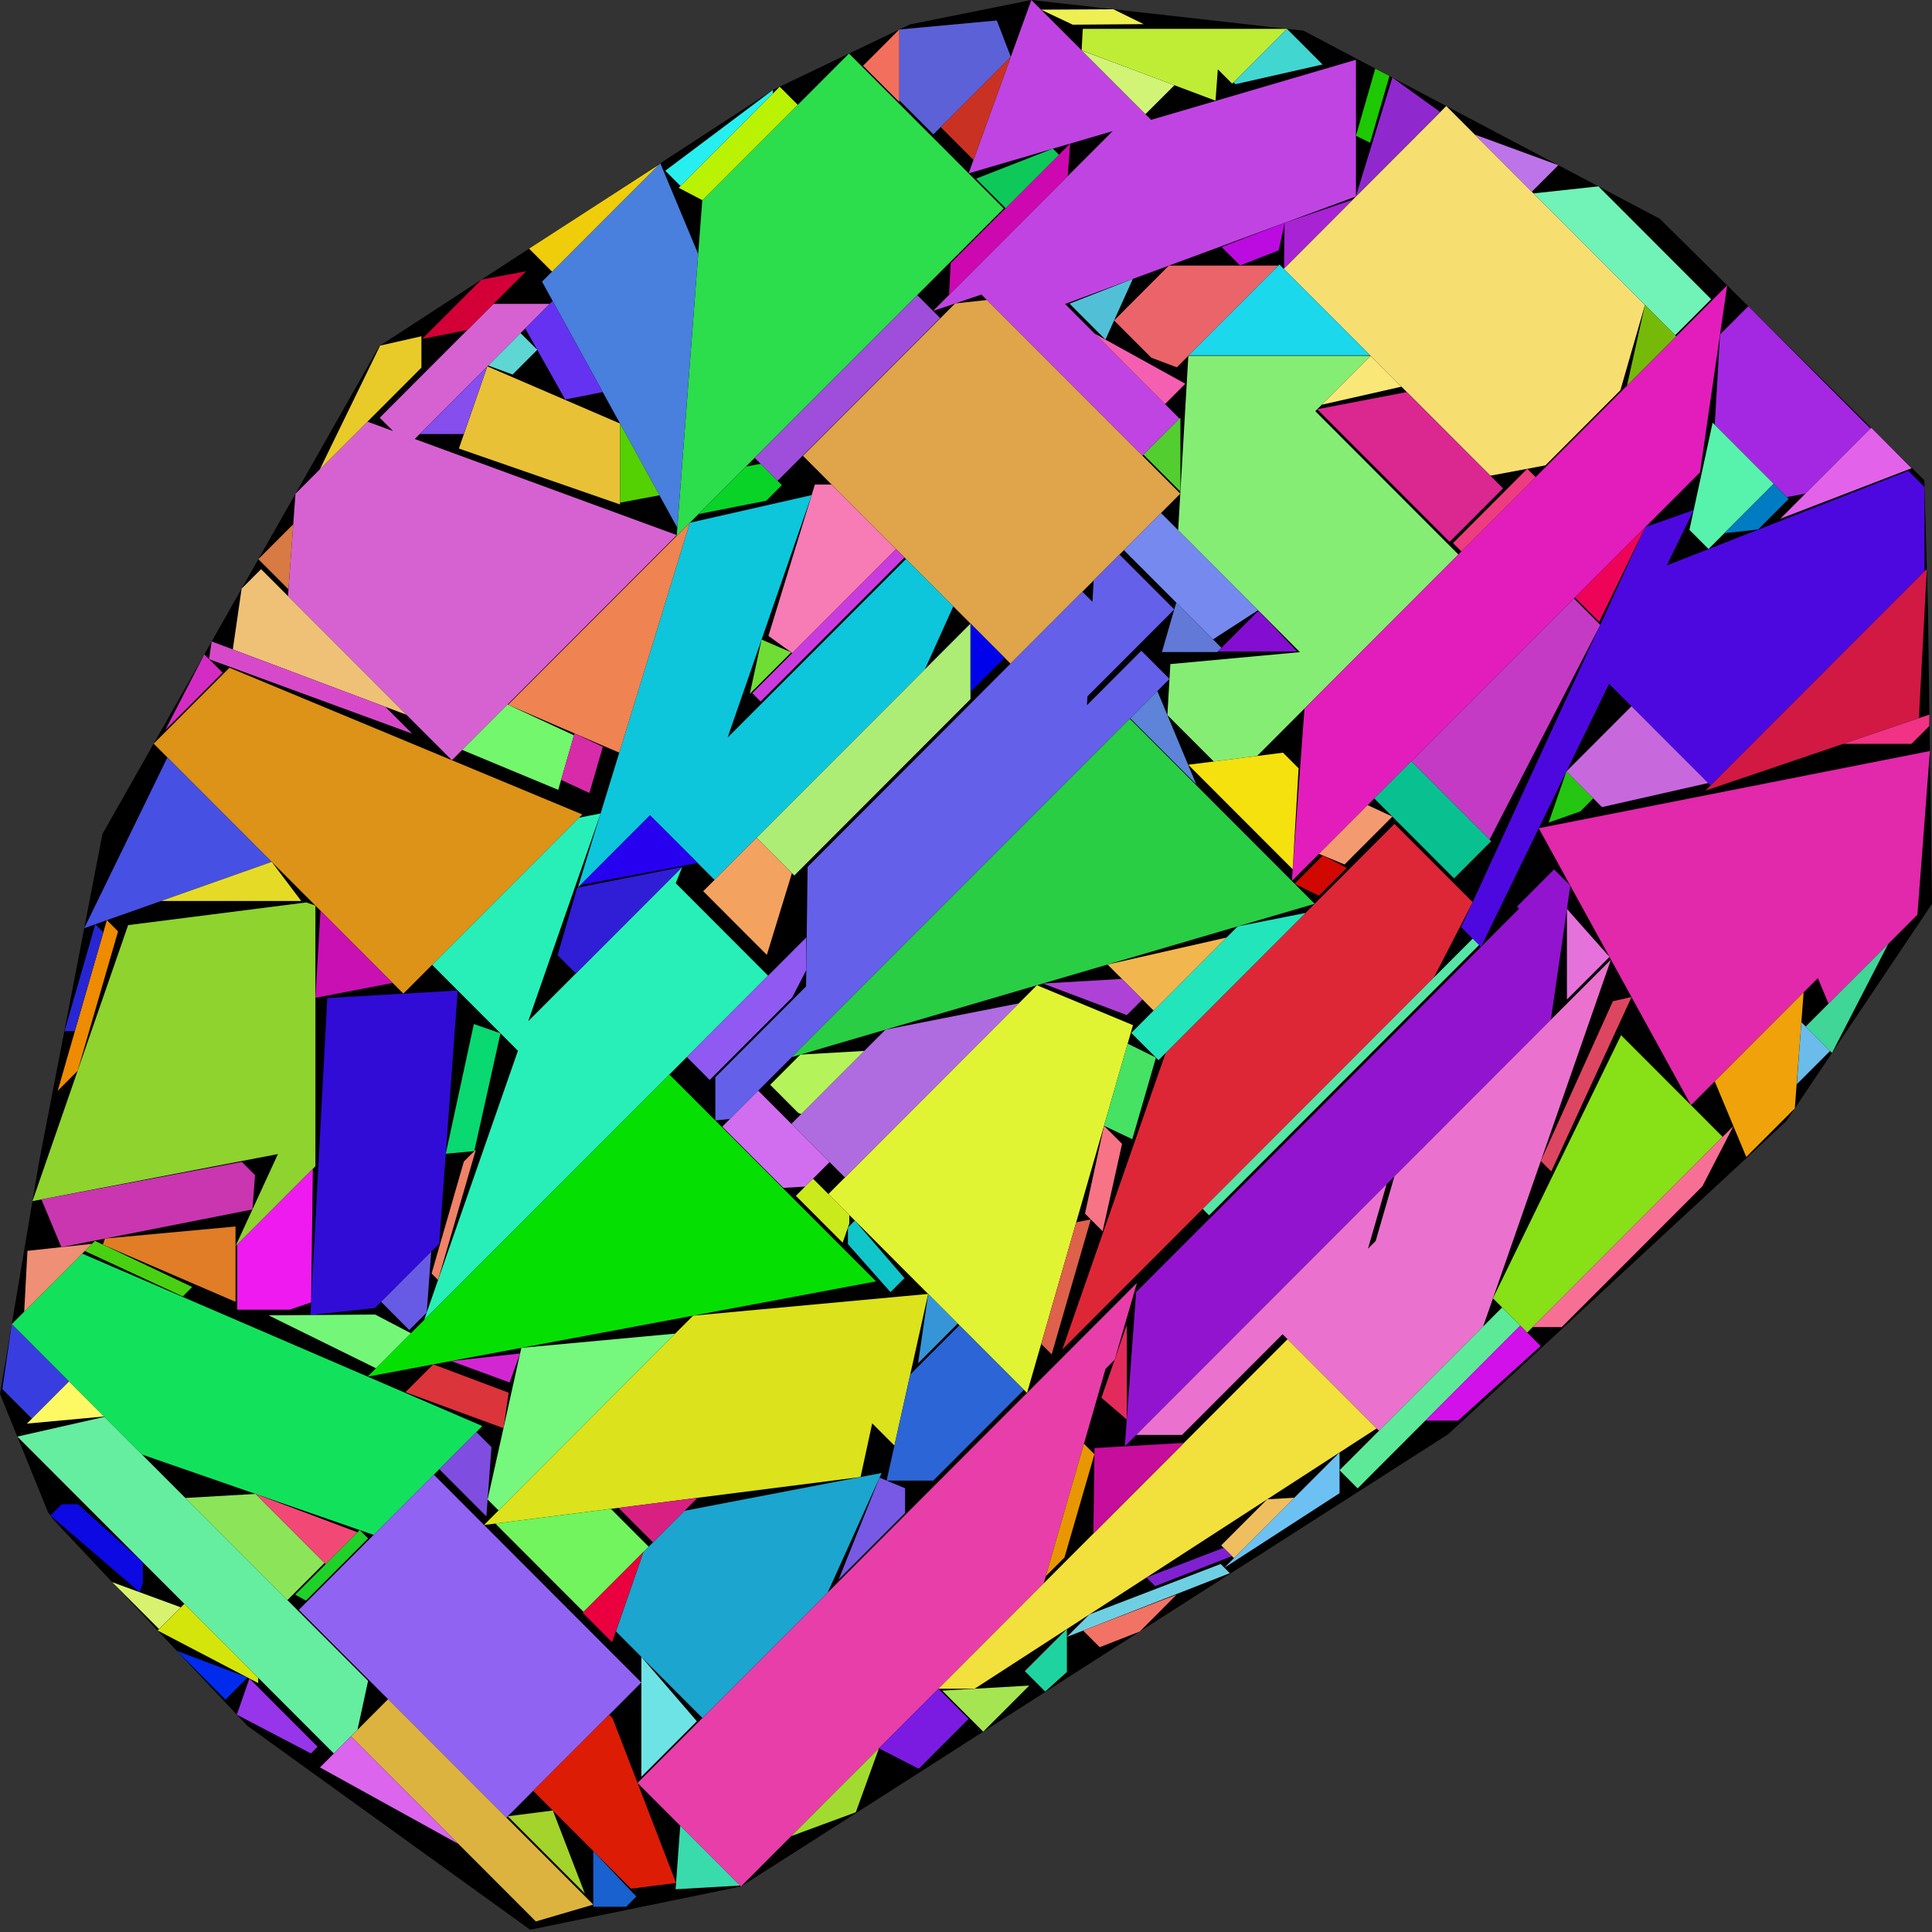 <?xml version="1.0" encoding="utf-8"?><svg id="zoom-svg" xmlns="http://www.w3.org/2000/svg" viewBox="0 0 100.119 100.119" width="100%" height="100%" teamName="SmartPlacer" nbItem="173" value="20419" best="20552" nameSolution="jigsaw_cf2_xf42cb20_670.cgshop2024_instance.sol20419.json" areacontainer="1.74401e+16" areaoccupied="1.61426e+16"><rect x="0" y="0" width="100.119" height="100.119" fill="#333333" stroke="none"/><polygon points="27.474,100 12.813,89.431 2.786,78.771 2.487,78.362 0,72.237 2.022,60.226 5.309,43.215 19.651,17.94 40.056,4.659 47.149,1.267 53.447,0 67.553,1.592 86.014,11.337 99.721,24.887 99.91,31.577 100.119,46.837 92.564,58.103 75.046,74.324 41.471,95.803 38.395,97.76 " fill="black" stroke-width="0.5" /><polygon points="58.433,66.969 58.917,66.484 57.764,70.461 57.291,70.935 54.089,82.048 38.395,97.76 34.446,93.806 33.037,92.395 " fill="rgb(232,62,169)" colorValue="rgb(0,255,0)" colorValueArea="rgb(251,3,0)" colorIndice="rgb(232,62,169)" ></polygon><polygon points="55.191,15.752 61.124,21.692 59.201,23.617 52.382,16.79 50.858,15.264 48.352,16.114 50.03,14.434 51.952,12.509 57.66,6.795 50.196,8.983 53.447,0 58.947,5.506 59.651,6.211 70.267,3.097 70.268,8.677 70.267,10.182 65.41,11.977 " fill="rgb(192,68,226)" colorValue="rgb(27,227,0)" colorValueArea="rgb(251,3,0)" colorIndice="rgb(192,68,226)" ></polygon><polygon points="52.015,10.804 35.068,27.771 36.393,10.387 43.996,2.775 " fill="rgb(44,221,76)" colorValue="rgb(28,226,0)" colorValueArea="rgb(254,0,0)" colorIndice="rgb(44,221,76)" ></polygon><polygon points="77.232,24.651 66.524,13.93 74.948,5.495 85.244,15.803 83.97,20.224 80.083,24.117 " fill="rgb(247,222,113)" colorValue="rgb(32,222,0)" colorValueArea="rgb(254,0,0)" colorIndice="rgb(247,222,113)" ></polygon><polygon points="52.366,34.392 41.61,23.622 49.498,15.725 51.141,15.547 61.165,25.583 " fill="rgb(224,164,74)" colorValue="rgb(38,216,0)" colorValueArea="rgb(251,3,0)" colorIndice="rgb(224,164,74)" ></polygon><polygon points="19.843,35.818 14.924,30.892 15.047,29.205 15.278,26.053 15.312,25.586 19.043,21.851 19.359,21.967 20.368,22.337 19.679,21.647 20.189,21.136 25.573,15.746 28.49,15.746 22.31,21.934 21.494,22.75 35.071,27.729 30.412,32.393 27.43,35.379 23.417,39.396 " fill="rgb(214,98,210)" colorValue="rgb(11,243,0)" colorValueArea="rgb(252,2,0)" colorIndice="rgb(214,98,210)" ></polygon><polygon points="69.985,19.481 68.16,21.308 71.533,24.686 75.575,28.733 70.841,33.473 68.943,35.373 65.144,39.176 62.898,39.462 60.495,37.056 60.65,34.414 67.365,33.794 61.527,27.948 61.054,27.475 61.422,21.177 61.582,18.438 65.293,18.438 67.566,18.438 71.026,18.438 " fill="rgb(134,237,116)" colorValue="rgb(50,204,0)" colorValueArea="rgb(253,1,0)" colorIndice="rgb(134,237,116)" ></polygon><polygon points="89.504,14.787 88.096,24.477 66.945,45.653 67.6,36.717 " fill="rgb(226,29,187)" colorValue="rgb(50,204,0)" colorValueArea="rgb(251,3,0)" colorIndice="rgb(226,29,187)" ></polygon><polygon points="86.371,29.303 98.895,24.404 99.731,25.241 99.731,29.607 88.646,40.705 83.384,35.436 76.744,49.071 75.721,48.046 82.11,34.16 83.9,30.27 84.145,29.736 85.258,27.318 87.77,26.43 86.624,28.783 " fill="rgb(77,8,224)" colorValue="rgb(54,200,0)" colorValueArea="rgb(253,1,0)" colorIndice="rgb(77,8,224)" ></polygon><polygon points="33.685,42.25 29.946,45.994 31.704,40.266 35.116,29.153 35.749,27.089 37.595,26.671 42.06,25.659 37.704,38.226 46.95,28.969 49.401,31.423 47.932,34.679 37.028,45.596 35.634,44.201 " fill="rgb(13,198,219)" colorValue="rgb(55,199,0)" colorValueArea="rgb(253,1,0)" colorIndice="rgb(13,198,219)" ></polygon><polygon points="41.772,51.117 41.778,50.678 41.852,44.919 46.546,40.219 56.09,30.663 56.613,31.187 56.672,30.081 58.013,28.738 60.852,31.581 58.93,33.506 56.353,36.085 56.329,36.543 59.146,33.722 60.605,35.183 56.165,39.627 56.128,39.665 41.734,54.076 37.83,57.984 37.07,58.067 37.07,55.824 " fill="rgb(100,96,234)" colorValue="rgb(57,197,0)" colorValueArea="rgb(254,0,0)" colorIndice="rgb(100,96,234)" ></polygon><polygon points="7.963,38.537 11.892,34.603 30.176,42.207 20.902,51.492 " fill="rgb(221,146,24)" colorValue="rgb(58,196,0)" colorValueArea="rgb(251,3,0)" colorIndice="rgb(221,146,24)" ></polygon><polygon points="68.127,46.836 41.028,54.783 58.546,37.244 " fill="rgb(41,206,68)" colorValue="rgb(62,192,0)" colorValueArea="rgb(252,2,0)" colorIndice="rgb(41,206,68)" ></polygon><polygon points="99.519,45.365 99.364,47.399 94.757,52.012 94.204,50.687 87.628,57.271 79.74,42.919 90.109,40.873 100.011,38.919 " fill="rgb(226,40,171)" colorValue="rgb(18,236,0)" colorValueArea="rgb(252,2,0)" colorIndice="rgb(226,40,171)" ></polygon><polygon points="34.767,45.519 35.354,44.93 35.018,45.77 39.803,50.561 31.379,58.996 28.589,61.789 21.978,68.407 26.84,54.452 26.342,53.953 22.393,49.999 30.009,42.374 31.125,42.154 27.374,52.92 " fill="rgb(40,239,183)" colorValue="rgb(62,192,0)" colorValueArea="rgb(250,4,0)" colorIndice="rgb(40,239,183)" ></polygon><polygon points="74.303,50.657 59.981,64.996 55.052,69.931 60.405,54.567 66.693,48.272 72.263,42.695 76.316,46.752 " fill="rgb(221,39,55)" colorValue="rgb(62,192,0)" colorValueArea="rgb(251,3,0)" colorIndice="rgb(221,39,55)" ></polygon><polygon points="14.402,59.806 13.385,60.001 3.172,61.959 1.682,62.245 6.64,47.941 15.871,46.765 16.345,46.929 16.345,48.77 16.345,53.441 16.345,55.582 16.345,59.434 16.345,60.435 12.205,64.58 " fill="rgb(142,211,46)" colorValue="rgb(65,189,0)" colorValueArea="rgb(253,1,0)" colorIndice="rgb(142,211,46)" ></polygon><polygon points="80.888,49.257 80.366,52.847 58.29,74.95 58.876,66.96 78.723,47.089 78.615,46.981 80.04,45.554 80.537,45.056 80.646,45.164 80.937,45.456 81.376,45.896 " fill="rgb(147,20,206)" colorValue="rgb(65,189,0)" colorValueArea="rgb(253,1,0)" colorIndice="rgb(147,20,206)" ></polygon><polygon points="42.928,61.877 53.735,51.056 58.713,53.126 53.223,72.185 " fill="rgb(225,244,51)" colorValue="rgb(66,188,0)" colorValueArea="rgb(251,3,0)" colorIndice="rgb(225,244,51)" ></polygon><polygon points="19.05,71.339 34.688,55.682 45.396,66.403 " fill="rgb(5,224,2)" colorValue="rgb(62,192,0)" colorValueArea="rgb(251,3,0)" colorIndice="rgb(5,224,2)" ></polygon><polygon points="68.91,71.589 66.465,69.141 61.252,74.36 58.879,74.36 65.279,67.953 71.853,61.37 70.891,64.709 71.289,64.311 72.26,60.963 83.482,49.728 82.211,53.377 76.858,68.74 71.462,74.143 69.119,71.798 " fill="rgb(234,114,206)" colorValue="rgb(73,181,0)" colorValueArea="rgb(251,3,0)" colorIndice="rgb(234,114,206)" ></polygon><polygon points="7.356,75.375 0.609,68.619 4.26,64.965 24.995,73.901 19.363,79.541 " fill="rgb(18,226,91)" colorValue="rgb(66,188,0)" colorValueArea="rgb(253,1,0)" colorIndice="rgb(18,226,91)" ></polygon><polygon points="46.621,67.19 48.099,67.054 46.35,74.912 45.199,73.759 44.596,76.541 25.083,79.027 35.918,68.179 39.312,67.865 " fill="rgb(220,226,27)" colorValue="rgb(81,173,0)" colorValueArea="rgb(254,0,0)" colorIndice="rgb(220,226,27)" ></polygon><polygon points="26.242,94.192 15.485,83.423 22.48,76.42 33.236,87.189 " fill="rgb(144,99,242)" colorValue="rgb(82,172,0)" colorValueArea="rgb(253,1,0)" colorIndice="rgb(144,99,242)" ></polygon><polygon points="16.087,68.146 16.96,51.72 23.721,51.329 22.759,64.452 19.431,67.783 " fill="rgb(49,12,214)" colorValue="rgb(138,116,0)" colorValueArea="rgb(251,3,0)" colorIndice="rgb(49,12,214)" ></polygon><polygon points="71.341,74.023 50.506,87.513 48.63,87.513 66.723,69.399 " fill="rgb(242,224,60)" colorValue="rgb(145,109,0)" colorValueArea="rgb(248,6,0)" colorIndice="rgb(242,224,60)" ></polygon><polygon points="36.4,89.028 32.8,85.425 31.917,84.541 33.345,80.422 35.474,78.291 45.687,76.332 42.89,82.53 42.106,83.315 " fill="rgb(28,165,206)" colorValue="rgb(151,103,0)" colorValueArea="rgb(247,7,0)" colorIndice="rgb(28,165,206)" ></polygon><polygon points="34.218,8.459 36.181,13.163 35.1,27.352 28.089,14.595 " fill="rgb(73,127,221)" colorValue="rgb(168,86,0)" colorValueArea="rgb(249,5,0)" colorIndice="rgb(73,127,221)" ></polygon><polygon points="5.408,73.424 19.075,87.107 18.526,89.641 17.3,90.869 0.897,74.447 " fill="rgb(101,237,160)" colorValue="rgb(159,95,0)" colorValueArea="rgb(248,6,0)" colorIndice="rgb(101,237,160)" ></polygon><polygon points="89.269,58.914 79.14,69.055 77.367,67.28 84.007,53.646 " fill="rgb(136,224,22)" colorValue="rgb(174,80,0)" colorValueArea="rgb(245,9,0)" colorIndice="rgb(136,224,22)" ></polygon><polygon points="90.599,15.869 96.928,22.206 93.562,25.576 92.601,25.76 88.861,22.015 89.134,17.335 " fill="rgb(164,40,226)" colorValue="rgb(206,48,0)" colorValueArea="rgb(238,16,0)" colorIndice="rgb(164,40,226)" ></polygon><polygon points="88.382,40.97 99.851,29.486 99.44,37.217 " fill="rgb(209,25,68)" colorValue="rgb(209,45,0)" colorValueArea="rgb(250,4,0)" colorIndice="rgb(209,25,68)" ></polygon><polygon points="82.928,32.383 77.192,43.51 73.139,39.452 81.564,31.017 " fill="rgb(196,58,196)" colorValue="rgb(204,50,0)" colorValueArea="rgb(249,5,0)" colorIndice="rgb(196,58,196)" ></polygon><polygon points="26.329,36.521 35.749,27.089 32.092,39.005 " fill="rgb(239,131,81)" colorValue="rgb(212,42,0)" colorValueArea="rgb(251,3,0)" colorIndice="rgb(239,131,81)" ></polygon><polygon points="39.208,43.414 50.293,32.316 50.293,36.228 41.162,45.37 " fill="rgb(173,237,118)" colorValue="rgb(211,43,0)" colorValueArea="rgb(254,0,0)" colorIndice="rgb(173,237,118)" ></polygon><polygon points="43.785,61.018 41.011,58.24 45.888,53.358 52.799,51.994 " fill="rgb(175,107,224)" colorValue="rgb(213,41,0)" colorValueArea="rgb(252,2,0)" colorIndice="rgb(175,107,224)" ></polygon><polygon points="18.189,89.98 20.111,88.054 30.744,98.699 27.769,99.572 " fill="rgb(221,179,64)" colorValue="rgb(212,42,0)" colorValueArea="rgb(253,1,0)" colorIndice="rgb(221,179,64)" ></polygon><polygon points="31.656,25.977 23.779,23.244 25.255,18.985 32.13,21.948 32.13,25.917 32.13,26.141 " fill="rgb(232,193,55)" colorValue="rgb(217,37,0)" colorValueArea="rgb(238,16,0)" colorIndice="rgb(232,193,55)" ></polygon><polygon points="14.082,44.663 4.365,48.099 8.675,39.25 " fill="rgb(70,80,226)" colorValue="rgb(216,38,0)" colorValueArea="rgb(239,15,0)" colorIndice="rgb(70,80,226)" ></polygon><polygon points="77.888,25.308 75.122,28.078 68.26,21.208 72.903,20.317 " fill="rgb(219,39,144)" colorValue="rgb(219,35,0)" colorValueArea="rgb(240,14,0)" colorIndice="rgb(219,39,144)" ></polygon><polygon points="27.017,69.846 34.988,69.11 25.837,78.272 25.269,77.704 " fill="rgb(118,247,125)" colorValue="rgb(215,39,0)" colorValueArea="rgb(237,17,0)" colorIndice="rgb(118,247,125)" ></polygon><polygon points="49.718,68.676 53.061,72.022 48.364,76.725 45.946,76.726 47.17,71.228 " fill="rgb(44,101,214)" colorValue="rgb(221,33,0)" colorValueArea="rgb(235,19,0)" colorIndice="rgb(44,101,214)" ></polygon><polygon points="27.63,92.802 31.569,88.859 31.74,89.031 35.034,97.578 32.697,97.875 " fill="rgb(221,28,6)" colorValue="rgb(221,33,0)" colorValueArea="rgb(253,1,0)" colorIndice="rgb(221,28,6)" ></polygon><polygon points="39.821,32.953 42.014,25.807 42.228,25.11 43.095,25.11 46.438,28.456 45.549,29.346 41.056,33.844 " fill="rgb(247,123,181)" colorValue="rgb(225,29,0)" colorValueArea="rgb(254,0,0)" colorIndice="rgb(247,123,181)" ></polygon><polygon points="86.81,17.371 79.47,10.022 82.832,9.657 88.674,15.505 " fill="rgb(113,242,182)" colorValue="rgb(229,25,0)" colorValueArea="rgb(253,1,0)" colorIndice="rgb(113,242,182)" ></polygon><polygon points="59.664,18.538 57.734,16.606 60.572,13.764 66.251,13.764 60.986,19.035 " fill="rgb(234,100,105)" colorValue="rgb(230,24,0)" colorValueArea="rgb(239,15,0)" colorIndice="rgb(234,100,105)" ></polygon><polygon points="63.109,3.592 62.991,5.199 62.977,5.213 56.051,2.607 56.111,1.495 61.014,1.494 63.262,1.494 66.691,1.495 63.852,4.336 " fill="rgb(191,237,54)" colorValue="rgb(231,23,0)" colorValueArea="rgb(245,9,0)" colorIndice="rgb(191,237,54)" ></polygon><polygon points="52.382,2.944 52.306,3.02 48.368,6.963 46.603,5.197 46.603,1.528 50.46,1.172 51.657,1.061 " fill="rgb(93,97,216)" colorValue="rgb(231,23,0)" colorValueArea="rgb(241,13,0)" colorIndice="rgb(93,97,216)" ></polygon><polygon points="12.064,33.654 12.521,30.504 13.529,29.495 21.064,37.04 " fill="rgb(239,193,119)" colorValue="rgb(231,23,0)" colorValueArea="rgb(234,20,0)" colorIndice="rgb(239,193,119)" ></polygon><polygon points="12.53,60.211 13.217,60.898 13.081,62.676 3.179,64.63 2.147,62.156 " fill="rgb(201,54,176)" colorValue="rgb(226,28,0)" colorValueArea="rgb(240,14,0)" colorIndice="rgb(201,54,176)" ></polygon><polygon points="71.002,18.413 61.606,18.413 66.304,13.71 " fill="rgb(28,216,237)" colorValue="rgb(232,22,0)" colorValueArea="rgb(252,2,0)" colorIndice="rgb(28,216,237)" ></polygon><polygon points="48.718,16.481 40.294,24.916 39.107,23.727 47.532,15.293 " fill="rgb(158,78,219)" colorValue="rgb(234,20,0)" colorValueArea="rgb(227,27,0)" colorIndice="rgb(158,78,219)" ></polygon><polygon points="83.017,41.825 81.172,39.978 84.546,36.6 88.52,40.578 " fill="rgb(200,104,221)" colorValue="rgb(234,20,0)" colorValueArea="rgb(221,33,0)" colorIndice="rgb(200,104,221)" ></polygon><polygon points="90.495,59.955 88.86,56.037 93.467,51.424 93.009,57.439 " fill="rgb(239,162,9)" colorValue="rgb(234,20,0)" colorValueArea="rgb(236,18,0)" colorIndice="rgb(239,162,9)" ></polygon><polygon points="16.122,67.492 15.006,67.87 12.293,67.87 12.293,64.492 16.212,60.569 " fill="rgb(239,26,239)" colorValue="rgb(234,20,0)" colorValueArea="rgb(232,22,0)" colorIndice="rgb(239,26,239)" ></polygon><polygon points="58.242,28.509 60.165,26.584 65.195,31.621 62.86,33.133 " fill="rgb(117,137,239)" colorValue="rgb(236,18,0)" colorValueArea="rgb(240,14,0)" colorIndice="rgb(117,137,239)" ></polygon><polygon points="64.141,48.005 67.651,47.312 60.035,54.938 58.626,53.527 " fill="rgb(34,229,187)" colorValue="rgb(236,18,0)" colorValueArea="rgb(234,20,0)" colorIndice="rgb(34,229,187)" ></polygon><polygon points="30.24,83.53 26.476,79.762 25.668,78.952 26.53,78.842 31.655,78.19 33.615,80.152 " fill="rgb(113,244,93)" colorValue="rgb(232,22,0)" colorValueArea="rgb(250,4,0)" colorIndice="rgb(113,244,93)" ></polygon><polygon points="67.295,39.815 66.989,45.048 61.578,39.63 66.486,39.005 " fill="rgb(244,225,14)" colorValue="rgb(237,17,0)" colorValueArea="rgb(225,29,0)" colorIndice="rgb(244,225,14)" ></polygon><polygon points="71.216,41.377 73.139,39.452 77.274,43.592 75.351,45.517 " fill="rgb(9,193,144)" colorValue="rgb(239,15,0)" colorValueArea="rgb(213,41,0)" colorIndice="rgb(9,193,144)" ></polygon><polygon points="5.44,64.184 12.205,63.559 12.205,67.462 5.33,64.499 " fill="rgb(224,125,38)" colorValue="rgb(240,14,0)" colorValueArea="rgb(223,31,0)" colorIndice="rgb(224,125,38)" ></polygon><polygon points="78.78,68.695 70.355,77.13 69.417,76.19 77.842,67.756 " fill="rgb(93,234,152)" colorValue="rgb(239,15,0)" colorValueArea="rgb(246,8,0)" colorIndice="rgb(93,234,152)" ></polygon><polygon points="41.039,45.247 39.739,49.484 36.442,46.183 39.208,43.414 " fill="rgb(244,162,95)" colorValue="rgb(241,13,0)" colorValueArea="rgb(233,21,0)" colorIndice="rgb(244,162,95)" ></polygon><polygon points="89.713,22.868 91.913,25.071 88.539,28.45 88.483,28.394 87.548,27.457 88.75,21.904 " fill="rgb(87,242,172)" colorValue="rgb(241,13,0)" colorValueArea="rgb(205,49,0)" colorIndice="rgb(87,242,172)" ></polygon><polygon points="29.843,50.447 28.895,49.498 29.909,46.001 35.359,44.926 " fill="rgb(48,29,214)" colorValue="rgb(241,13,0)" colorValueArea="rgb(236,18,0)" colorIndice="rgb(48,29,214)" ></polygon><polygon points="26.302,36.508 29.744,38.105 28.929,40.932 23.951,38.862 " fill="rgb(115,247,108)" colorValue="rgb(241,13,0)" colorValueArea="rgb(218,36,0)" colorIndice="rgb(115,247,108)" ></polygon><polygon points="9.606,77.627 13.242,77.417 16.816,80.996 14.893,82.921 " fill="rgb(140,229,89)" colorValue="rgb(238,17,0)" colorValueArea="rgb(244,10,0)" colorIndice="rgb(140,229,89)" ></polygon><polygon points="42.989,60.222 41.722,61.491 40.595,61.556 37.429,58.386 39.292,56.52 " fill="rgb(209,110,239)" colorValue="rgb(241,13,0)" colorValueArea="rgb(215,39,0)" colorIndice="rgb(209,110,239)" ></polygon><polygon points="35.592,54.777 41.783,48.579 41.783,50.27 41.053,51.686 36.779,55.965 " fill="rgb(143,89,242)" colorValue="rgb(242,12,0)" colorValueArea="rgb(249,5,0)" colorIndice="rgb(143,89,242)" ></polygon><polygon points="88.219,61.476 80.931,68.772 79.422,68.772 89.828,58.355 " fill="rgb(247,111,149)" colorValue="rgb(242,12,0)" colorValueArea="rgb(248,6,0)" colorIndice="rgb(247,111,149)" ></polygon><polygon points="21.839,17.425 21.839,19.052 16.574,24.323 19.697,17.91 " fill="rgb(232,203,41)" colorValue="rgb(245,9,0)" colorValueArea="rgb(209,45,0)" colorIndice="rgb(232,203,41)" ></polygon><polygon points="13.917,68.163 19.437,68.12 21.295,69.091 19.484,70.905 " fill="rgb(116,247,120)" colorValue="rgb(245,9,0)" colorValueArea="rgb(248,6,0)" colorIndice="rgb(116,247,120)" ></polygon><polygon points="56.719,75.041 61.356,74.773 56.661,79.472 " fill="rgb(198,13,155)" colorValue="rgb(245,9,0)" colorValueArea="rgb(251,3,0)" colorIndice="rgb(198,13,155)" ></polygon><polygon points="92.259,26.881 96.968,22.166 99.064,24.264 " fill="rgb(227,98,234)" colorValue="rgb(246,8,0)" colorValueArea="rgb(234,20,0)" colorIndice="rgb(227,98,234)" ></polygon><polygon points="41.341,5.433 36.403,10.377 35.17,9.732 40.403,4.493 " fill="rgb(186,242,4)" colorValue="rgb(246,8,0)" colorValueArea="rgb(229,25,0)" colorIndice="rgb(186,242,4)" ></polygon><polygon points="55.455,7.441 55.331,9.126 49.18,15.284 49.268,13.635 " fill="rgb(206,8,176)" colorValue="rgb(246,8,0)" colorValueArea="rgb(248,6,0)" colorIndice="rgb(206,8,176)" ></polygon><polygon points="31.234,20.318 29.289,20.702 27.218,17.019 28.639,15.597 " fill="rgb(101,50,242)" colorValue="rgb(247,7,0)" colorValueArea="rgb(212,42,0)" colorIndice="rgb(101,50,242)" ></polygon><polygon points="74.625,5.803 70.267,10.166 72.154,4.02 " fill="rgb(143,41,206)" colorValue="rgb(247,7,0)" colorValueArea="rgb(236,18,0)" colorIndice="rgb(143,41,206)" ></polygon><polygon points="24.578,59.652 23.101,59.788 24.556,53.068 25.936,53.547 " fill="rgb(10,216,113)" colorValue="rgb(246,8,0)" colorValueArea="rgb(191,63,0)" colorIndice="rgb(10,216,113)" ></polygon><polygon points="70.794,54.17 76.316,48.642 76.647,48.973 71.536,54.09 62.658,62.979 62.327,62.648 " fill="rgb(87,229,167)" colorValue="rgb(247,7,0)" colorValueArea="rgb(235,19,0)" colorIndice="rgb(87,229,167)" ></polygon><polygon points="26.358,72.172 26.091,74.009 21.009,72.145 22.451,70.702 " fill="rgb(219,52,58)" colorValue="rgb(247,7,0)" colorValueArea="rgb(190,64,0)" colorIndice="rgb(219,52,58)" ></polygon><polygon points="33.236,92.075 33.236,85.861 36.111,89.197 " fill="rgb(110,227,229)" colorValue="rgb(247,7,0)" colorValueArea="rgb(228,26,0)" colorIndice="rgb(110,227,229)" ></polygon><polygon points="20.349,50.938 16.345,51.706 16.609,47.193 " fill="rgb(201,16,179)" colorValue="rgb(247,7,0)" colorValueArea="rgb(228,26,0)" colorIndice="rgb(201,16,179)" ></polygon><polygon points="50.19,89.075 47.609,91.659 45.548,90.6 48.63,87.513 " fill="rgb(123,27,226)" colorValue="rgb(247,7,0)" colorValueArea="rgb(204,50,0)" colorIndice="rgb(123,27,226)" ></polygon><polygon points="30.083,45.857 33.686,42.25 36.152,44.72 " fill="rgb(39,0,239)" colorValue="rgb(247,7,0)" colorValueArea="rgb(218,36,0)" colorIndice="rgb(39,0,239)" ></polygon><polygon points="19.969,36.628 21.358,38.019 10.835,34.16 10.968,33.241 " fill="rgb(214,74,202)" colorValue="rgb(247,7,0)" colorValueArea="rgb(244,10,0)" colorIndice="rgb(214,74,202)" ></polygon><polygon points="63.561,48.585 59.781,52.37 57.397,49.983 " fill="rgb(242,182,79)" colorValue="rgb(247,7,0)" colorValueArea="rgb(252,2,0)" colorIndice="rgb(242,182,79)" ></polygon><polygon points="0.121,71.981 0.609,68.619 3.576,71.59 1.653,73.515 " fill="rgb(56,61,224)" colorValue="rgb(247,7,0)" colorValueArea="rgb(238,16,0)" colorIndice="rgb(56,61,224)" ></polygon><polygon points="79.837,69.753 75.56,73.617 73.863,73.618 78.78,68.695 " fill="rgb(209,16,234)" colorValue="rgb(247,7,0)" colorValueArea="rgb(187,67,0)" colorIndice="rgb(209,16,234)" ></polygon><polygon points="15.61,46.691 8.346,46.691 14.082,44.663 " fill="rgb(229,219,39)" colorValue="rgb(249,5,0)" colorValueArea="rgb(219,35,0)" colorIndice="rgb(229,219,39)" ></polygon><polygon points="41.369,57.675 39.913,56.217 41.476,54.651 44.787,54.46 41.519,57.731 " fill="rgb(180,244,90)" colorValue="rgb(248,6,0)" colorValueArea="rgb(200,54,0)" colorIndice="rgb(180,244,90)" ></polygon><polygon points="7.403,80.96 7.403,82.041 7.239,82.513 2.613,78.535 3.194,77.954 4.033,77.947 " fill="rgb(12,9,226)" colorValue="rgb(249,5,0)" colorValueArea="rgb(222,32,0)" colorIndice="rgb(12,9,226)" ></polygon><polygon points="84.548,51.667 80.389,60.705 79.847,60.162 83.581,51.886 " fill="rgb(221,70,96)" colorValue="rgb(249,5,0)" colorValueArea="rgb(154,100,0)" colorIndice="rgb(221,70,96)" ></polygon><polygon points="59.903,54.806 58.677,59.034 57.212,58.34 58.437,54.084 " fill="rgb(70,226,99)" colorValue="rgb(249,5,0)" colorValueArea="rgb(228,26,0)" colorIndice="rgb(70,226,99)" ></polygon><polygon points="16.58,91.59 18.189,89.98 23.76,95.558 " fill="rgb(219,101,237)" colorValue="rgb(247,7,0)" colorValueArea="rgb(239,15,0)" colorIndice="rgb(219,101,237)" ></polygon><polygon points="28.608,14.076 27.418,12.885 34.152,8.525 " fill="rgb(239,205,11)" colorValue="rgb(249,5,0)" colorValueArea="rgb(165,89,0)" colorIndice="rgb(239,205,11)" ></polygon><polygon points="46.871,28.89 39.416,36.353 38.984,35.92 46.438,28.456 " fill="rgb(202,59,221)" colorValue="rgb(250,4,0)" colorValueArea="rgb(223,31,0)" colorIndice="rgb(202,59,221)" ></polygon><polygon points="22.764,76.135 24.687,74.21 25.468,74.992 25.205,78.579 " fill="rgb(127,78,224)" colorValue="rgb(250,4,0)" colorValueArea="rgb(243,11,0)" colorIndice="rgb(127,78,224)" ></polygon><polygon points="69.417,75.269 69.417,77.379 63.449,81.243 " fill="rgb(109,193,242)" colorValue="rgb(250,4,0)" colorValueArea="rgb(163,91,0)" colorIndice="rgb(109,193,242)" ></polygon><polygon points="43.462,81.846 45.578,76.573 46.904,77.124 46.904,78.4 " fill="rgb(119,89,229)" colorValue="rgb(250,4,0)" colorValueArea="rgb(154,100,0)" colorIndice="rgb(119,89,229)" ></polygon><polygon points="52.382,2.944 50.448,8.288 48.746,6.584 " fill="rgb(201,50,34)" colorValue="rgb(250,4,0)" colorValueArea="rgb(241,13,0)" colorIndice="rgb(201,50,34)" ></polygon><polygon points="6.118,48.266 4.022,55.493 2.99,56.527 5.537,47.684 " fill="rgb(239,139,0)" colorValue="rgb(250,4,0)" colorValueArea="rgb(145,109,0)" colorIndice="rgb(239,139,0)" ></polygon><polygon points="27.258,14.059 24.221,17.099 21.884,17.56 24.95,14.491 " fill="rgb(211,0,56)" colorValue="rgb(251,3,0)" colorValueArea="rgb(178,76,0)" colorIndice="rgb(211,0,56)" ></polygon><polygon points="93.574,53.196 97.849,48.917 94.938,54.562 " fill="rgb(64,214,151)" colorValue="rgb(251,3,0)" colorValueArea="rgb(222,32,0)" colorIndice="rgb(64,214,151)" ></polygon><polygon points="18.527,79.405 16.878,81.057 13.242,77.417 " fill="rgb(242,72,117)" colorValue="rgb(250,4,0)" colorValueArea="rgb(166,88,0)" colorIndice="rgb(242,72,117)" ></polygon><polygon points="9.553,83.113 13.379,86.944 13.379,87.22 8.171,84.496 " fill="rgb(211,229,11)" colorValue="rgb(250,4,0)" colorValueArea="rgb(169,85,0)" colorIndice="rgb(211,229,11)" ></polygon><polygon points="64.024,4.364 63.924,4.264 66.691,1.495 68.535,3.341 " fill="rgb(66,214,209)" colorValue="rgb(251,3,0)" colorValueArea="rgb(157,97,0)" colorIndice="rgb(66,214,209)" ></polygon><polygon points="12.925,86.983 16.457,90.519 16.112,90.865 12.273,88.857 " fill="rgb(150,53,234)" colorValue="rgb(251,3,0)" colorValueArea="rgb(197,57,0)" colorIndice="rgb(150,53,234)" ></polygon><polygon points="83.406,49.589 81.201,51.797 81.201,47.103 " fill="rgb(229,114,219)" colorValue="rgb(251,3,0)" colorValueArea="rgb(200,54,0)" colorIndice="rgb(229,114,219)" ></polygon><polygon points="58.115,59.42 57.139,63.806 56.226,62.892 56.663,60.874 57.212,58.34 58.147,59.276 " fill="rgb(247,116,135)" colorValue="rgb(251,3,0)" colorValueArea="rgb(173,81,0)" colorIndice="rgb(247,116,135)" ></polygon><polygon points="19.751,67.463 22.345,64.866 22.114,68.018 21.209,68.923 " fill="rgb(103,91,229)" colorValue="rgb(251,3,0)" colorValueArea="rgb(168,86,0)" colorIndice="rgb(103,91,229)" ></polygon><polygon points="50.953,89.737 48.83,87.61 53.338,87.349 " fill="rgb(165,229,82)" colorValue="rgb(251,3,0)" colorValueArea="rgb(149,105,0)" colorIndice="rgb(165,229,82)" ></polygon><polygon points="39.415,24.036 40.516,25.139 39.708,25.948 36.197,26.64 38.657,24.178 " fill="rgb(10,211,40)" colorValue="rgb(251,3,0)" colorValueArea="rgb(167,87,0)" colorIndice="rgb(10,211,40)" ></polygon><polygon points="4.766,64.457 1.254,67.973 1.422,64.82 " fill="rgb(239,143,117)" colorValue="rgb(251,3,0)" colorValueArea="rgb(230,24,0)" colorIndice="rgb(239,143,117)" ></polygon><polygon points="54.561,7.703 54.877,8.02 52.111,10.789 50.583,9.26 " fill="rgb(14,201,89)" colorValue="rgb(251,3,0)" colorValueArea="rgb(167,87,0)" colorIndice="rgb(14,201,89)" ></polygon><polygon points="26.313,94.121 28.65,93.823 30.305,98.118 " fill="rgb(164,211,44)" colorValue="rgb(251,3,0)" colorValueArea="rgb(241,13,0)" colorIndice="rgb(164,211,44)" ></polygon><polygon points="55.288,84.828 56.45,83.664 63.255,81.048 63.731,81.525 " fill="rgb(111,207,226)" colorValue="rgb(251,3,0)" colorValueArea="rgb(229,25,0)" colorIndice="rgb(111,207,226)" ></polygon><polygon points="54.041,50.967 58.143,50.729 59.205,51.792 58.394,52.604 " fill="rgb(174,66,214)" colorValue="rgb(252,2,0)" colorValueArea="rgb(131,123,0)" colorIndice="rgb(174,66,214)" ></polygon><polygon points="70.872,41.722 72.154,42.316 69.675,44.798 68.35,44.247 " fill="rgb(244,154,112)" colorValue="rgb(252,2,0)" colorValueArea="rgb(110,144,0)" colorIndice="rgb(244,154,112)" ></polygon><polygon points="30.196,83.575 33.345,80.422 31.716,85.097 " fill="rgb(234,0,62)" colorValue="rgb(252,2,0)" colorValueArea="rgb(160,94,0)" colorIndice="rgb(234,0,62)" ></polygon><polygon points="60.86,4.417 59.359,5.915 56.058,2.614 " fill="rgb(209,244,119)" colorValue="rgb(252,2,0)" colorValueArea="rgb(239,15,0)" colorIndice="rgb(209,244,119)" ></polygon><polygon points="61.995,40.651 58.569,37.221 59.976,35.812 " fill="rgb(93,132,216)" colorValue="rgb(252,2,0)" colorValueArea="rgb(177,77,0)" colorIndice="rgb(93,132,216)" ></polygon><polygon points="53.956,69.643 55.771,63.341 56.526,63.192 54.498,70.186 " fill="rgb(221,97,75)" colorValue="rgb(252,2,0)" colorValueArea="rgb(106,148,0)" colorIndice="rgb(221,97,75)" ></polygon><polygon points="41.003,95.15 45.548,90.6 44.349,93.914 " fill="rgb(162,219,48)" colorValue="rgb(252,2,0)" colorValueArea="rgb(166,88,0)" colorIndice="rgb(162,219,48)" ></polygon><polygon points="85.258,27.318 82.872,32.218 81.618,30.963 " fill="rgb(237,4,89)" colorValue="rgb(252,2,0)" colorValueArea="rgb(201,53,0)" colorIndice="rgb(237,4,89)" ></polygon><polygon points="63.081,33.789 60.212,33.789 60.955,31.226 63.298,33.572 " fill="rgb(99,121,216)" colorValue="rgb(252,2,0)" colorValueArea="rgb(155,99,0)" colorIndice="rgb(99,121,216)" ></polygon><polygon points="32.13,26.049 32.13,24.01 32.13,21.948 34.173,25.666 33.167,25.855 " fill="rgb(84,209,2)" colorValue="rgb(252,2,0)" colorValueArea="rgb(158,96,0)" colorIndice="rgb(84,209,2)" ></polygon><polygon points="38.346,97.711 35.01,97.904 35.252,94.613 " fill="rgb(57,219,173)" colorValue="rgb(251,3,0)" colorValueArea="rgb(193,61,0)" colorIndice="rgb(57,219,173)" ></polygon><polygon points="58.705,14.454 57.286,17.599 55.426,15.736 " fill="rgb(81,192,214)" colorValue="rgb(252,2,0)" colorValueArea="rgb(190,64,0)" colorIndice="rgb(81,192,214)" ></polygon><polygon points="68.494,20.974 71.026,18.439 72.624,20.038 " fill="rgb(249,232,119)" colorValue="rgb(252,2,0)" colorValueArea="rgb(73,181,0)" colorIndice="rgb(249,232,119)" ></polygon><polygon points="84.315,19.977 85.244,15.803 86.864,17.425 " fill="rgb(118,186,9)" colorValue="rgb(252,2,0)" colorValueArea="rgb(125,129,0)" colorIndice="rgb(118,186,9)" ></polygon><polygon points="66.57,11.548 70.096,10.353 66.54,13.913 " fill="rgb(167,35,211)" colorValue="rgb(252,2,0)" colorValueArea="rgb(136,118,0)" colorIndice="rgb(167,35,211)" ></polygon><polygon points="80.755,8.561 79.382,9.935 76.423,6.972 " fill="rgb(189,116,232)" colorValue="rgb(252,2,0)" colorValueArea="rgb(83,171,0)" colorIndice="rgb(189,116,232)" ></polygon><polygon points="65.221,31.647 67.221,33.764 63.106,33.764 " fill="rgb(131,14,209)" colorValue="rgb(252,2,0)" colorValueArea="rgb(253,1,0)" colorIndice="rgb(131,14,209)" ></polygon><polygon points="54.195,81.68 56.172,74.816 56.715,75.36 55.163,80.711 " fill="rgb(232,151,2)" colorValue="rgb(252,2,0)" colorValueArea="rgb(185,69,0)" colorIndice="rgb(232,151,2)" ></polygon><polygon points="35.265,9.638 34.476,8.848 40.051,4.663 40.051,4.846 " fill="rgb(40,239,239)" colorValue="rgb(252,2,0)" colorValueArea="rgb(216,38,0)" colorIndice="rgb(40,239,239)" ></polygon><polygon points="29.078,40.414 29.773,38.005 31.238,38.7 30.543,41.094 " fill="rgb(216,43,170)" colorValue="rgb(253,1,0)" colorValueArea="rgb(223,31,0)" colorIndice="rgb(216,43,170)" ></polygon><polygon points="5.389,73.405 1.394,73.774 3.576,71.59 " fill="rgb(252,249,100)" colorValue="rgb(253,1,0)" colorValueArea="rgb(201,53,0)" colorIndice="rgb(252,249,100)" ></polygon><polygon points="32.055,78.139 36.146,77.618 33.84,79.926 " fill="rgb(216,32,130)" colorValue="rgb(252,2,0)" colorValueArea="rgb(117,137,0)" colorIndice="rgb(216,32,130)" ></polygon><polygon points="43.668,64.398 41.243,61.97 42.132,61.08 44.011,62.961 44.011,63.41 " fill="rgb(203,234,28)" colorValue="rgb(253,1,0)" colorValueArea="rgb(169,85,0)" colorIndice="rgb(203,234,28)" ></polygon><polygon points="43.941,64.473 43.941,63.611 44.3,63.251 46.871,66.234 46.146,66.959 " fill="rgb(16,198,201)" colorValue="rgb(253,1,0)" colorValueArea="rgb(202,52,0)" colorIndice="rgb(16,198,201)" ></polygon><polygon points="56.989,85.36 56.129,84.499 60.974,82.636 59.064,84.548 " fill="rgb(242,115,101)" colorValue="rgb(252,2,0)" colorValueArea="rgb(101,153,0)" colorIndice="rgb(242,115,101)" ></polygon><polygon points="25.255,18.985 24.033,22.493 21.751,22.494 " fill="rgb(133,78,237)" colorValue="rgb(253,1,0)" colorValueArea="rgb(227,27,0)" colorIndice="rgb(133,78,237)" ></polygon><polygon points="61.426,19.886 60.373,20.94 56.728,17.29 " fill="rgb(244,95,177)" colorValue="rgb(253,1,0)" colorValueArea="rgb(126,128,0)" colorIndice="rgb(244,95,177)" ></polygon><polygon points="4.919,64.304 6.193,64.908 9.958,66.693 9.47,67.182 5.678,65.423 4.395,64.829 " fill="rgb(72,209,18)" colorValue="rgb(253,1,0)" colorValueArea="rgb(74,180,0)" colorIndice="rgb(72,209,18)" ></polygon><polygon points="44.725,3.409 46.603,1.528 46.603,5.29 " fill="rgb(242,111,94)" colorValue="rgb(253,1,0)" colorValueArea="rgb(117,137,0)" colorIndice="rgb(242,111,94)" ></polygon><polygon points="53.108,86.6 55.288,84.417 55.288,86.643 54.165,87.658 " fill="rgb(31,211,160)" colorValue="rgb(253,1,0)" colorValueArea="rgb(135,119,0)" colorIndice="rgb(31,211,160)" ></polygon><polygon points="64.261,13.756 63.308,12.802 66.57,11.548 66.261,12.974 " fill="rgb(188,11,224)" colorValue="rgb(253,1,0)" colorValueArea="rgb(63,191,0)" colorIndice="rgb(188,11,224)" ></polygon><polygon points="61.171,21.644 61.171,25.475 59.258,23.559 " fill="rgb(83,206,49)" colorValue="rgb(253,1,0)" colorValueArea="rgb(207,47,0)" colorIndice="rgb(83,206,49)" ></polygon><polygon points="32.446,98.812 30.744,98.812 30.744,95.919 32.975,98.282 " fill="rgb(24,97,206)" colorValue="rgb(253,1,0)" colorValueArea="rgb(216,38,0)" colorIndice="rgb(24,97,206)" ></polygon><polygon points="65.669,77.696 67.074,77.615 63.946,80.745 63.285,80.083 " fill="rgb(239,191,95)" colorValue="rgb(253,1,0)" colorValueArea="rgb(198,56,0)" colorIndice="rgb(239,191,95)" ></polygon><polygon points="52.057,34.082 50.293,35.849 50.293,32.316 " fill="rgb(0,3,234)" colorValue="rgb(253,1,0)" colorValueArea="rgb(19,235,0)" colorIndice="rgb(0,3,234)" ></polygon><polygon points="57.077,72.432 58.391,68.66 58.392,73.561 " fill="rgb(226,43,92)" colorValue="rgb(253,1,0)" colorValueArea="rgb(103,151,0)" colorIndice="rgb(226,43,92)" ></polygon><polygon points="49.631,68.588 47.577,70.645 48.099,67.054 " fill="rgb(53,149,214)" colorValue="rgb(253,1,0)" colorValueArea="rgb(48,206,0)" colorIndice="rgb(53,149,214)" ></polygon><polygon points="91.913,25.071 92.693,25.852 91.107,27.44 89.358,27.63 " fill="rgb(1,123,193)" colorValue="rgb(253,1,0)" colorValueArea="rgb(113,141,0)" colorIndice="rgb(1,123,193)" ></polygon><polygon points="75.299,28.142 79.145,24.292 79.578,24.725 75.732,28.575 " fill="rgb(237,61,128)" colorValue="rgb(253,1,0)" colorValueArea="rgb(187,67,0)" colorIndice="rgb(237,61,128)" ></polygon><polygon points="59.264,1.251 55.59,1.279 53.947,0.501 57.699,0.48 " fill="rgb(237,239,83)" colorValue="rgb(254,0,0)" colorValueArea="rgb(94,160,0)" colorIndice="rgb(237,239,83)" ></polygon><polygon points="13.388,28.977 15.197,27.166 14.949,30.54 " fill="rgb(216,122,67)" colorValue="rgb(254,0,0)" colorValueArea="rgb(13,241,0)" colorIndice="rgb(216,122,67)" ></polygon><polygon points="82.566,41.374 81.897,42.045 80.255,42.625 81.172,39.978 " fill="rgb(36,198,17)" colorValue="rgb(254,0,0)" colorValueArea="rgb(27,227,0)" colorIndice="rgb(36,198,17)" ></polygon><polygon points="70.268,7.035 71.269,3.557 72.002,3.94 71,7.396 " fill="rgb(28,201,2)" colorValue="rgb(254,0,0)" colorValueArea="rgb(90,164,0)" colorIndice="rgb(28,201,2)" ></polygon><polygon points="99.977,37.623 99.054,38.547 95.521,38.547 99.985,37.032 " fill="rgb(242,50,133)" colorValue="rgb(254,0,0)" colorValueArea="rgb(117,137,0)" colorIndice="rgb(242,50,133)" ></polygon><polygon points="12.827,86.931 11.685,88.076 9.165,85.552 " fill="rgb(0,43,237)" colorValue="rgb(254,0,0)" colorValueArea="rgb(64,190,0)" colorIndice="rgb(0,43,237)" ></polygon><polygon points="5.356,48.314 3.87,53.44 3.341,53.44 4.938,47.896 " fill="rgb(40,38,211)" colorValue="rgb(254,0,0)" colorValueArea="rgb(30,224,0)" colorIndice="rgb(40,38,211)" ></polygon><polygon points="15.299,82.638 18.642,79.291 19.074,79.724 15.856,82.945 " fill="rgb(31,209,40)" colorValue="rgb(254,0,0)" colorValueArea="rgb(25,229,0)" colorIndice="rgb(31,209,40)" ></polygon><polygon points="23.374,70.529 26.952,70.141 26.409,71.641 " fill="rgb(211,38,211)" colorValue="rgb(254,0,0)" colorValueArea="rgb(49,205,0)" colorIndice="rgb(211,38,211)" ></polygon><polygon points="25.297,18.943 26.977,17.262 27.842,18.128 26.563,19.408 " fill="rgb(94,214,212)" colorValue="rgb(254,0,0)" colorValueArea="rgb(32,222,0)" colorIndice="rgb(94,214,212)" ></polygon><polygon points="93.114,56.185 93.349,52.971 94.837,54.461 " fill="rgb(107,188,234)" colorValue="rgb(254,0,0)" colorValueArea="rgb(34,220,0)" colorIndice="rgb(107,188,234)" ></polygon><polygon points="68.553,44.331 69.786,44.976 68.347,46.416 67.089,45.797 " fill="rgb(209,8,2)" colorValue="rgb(254,0,0)" colorValueArea="rgb(188,66,0)" colorIndice="rgb(209,8,2)" ></polygon><polygon points="5.814,81.99 9.367,83.293 8.241,84.42 " fill="rgb(216,242,111)" colorValue="rgb(254,0,0)" colorValueArea="rgb(195,59,0)" colorIndice="rgb(216,242,111)" ></polygon><polygon points="10.588,33.912 11.531,34.857 8.575,37.816 " fill="rgb(211,44,197)" colorValue="rgb(254,0,0)" colorValueArea="rgb(245,9,0)" colorIndice="rgb(211,44,197)" ></polygon><polygon points="22.366,65.995 24.038,60.192 24.663,59.567 22.702,66.331 " fill="rgb(239,130,103)" colorValue="rgb(254,0,0)" colorValueArea="rgb(211,43,0)" colorIndice="rgb(239,130,103)" ></polygon><polygon points="38.857,35.954 39.466,33.143 41.003,33.806 " fill="rgb(112,221,53)" colorValue="rgb(255,0,0)" colorValueArea="rgb(125,129,0)" colorIndice="rgb(112,221,53)" ></polygon><polygon points="59.862,82.195 59.413,81.746 63.411,80.209 63.841,80.639 " fill="rgb(127,33,209)" colorValue="rgb(255,0,0)" colorValueArea="rgb(199,55,0)" colorIndice="rgb(127,33,209)" ></polygon></svg>